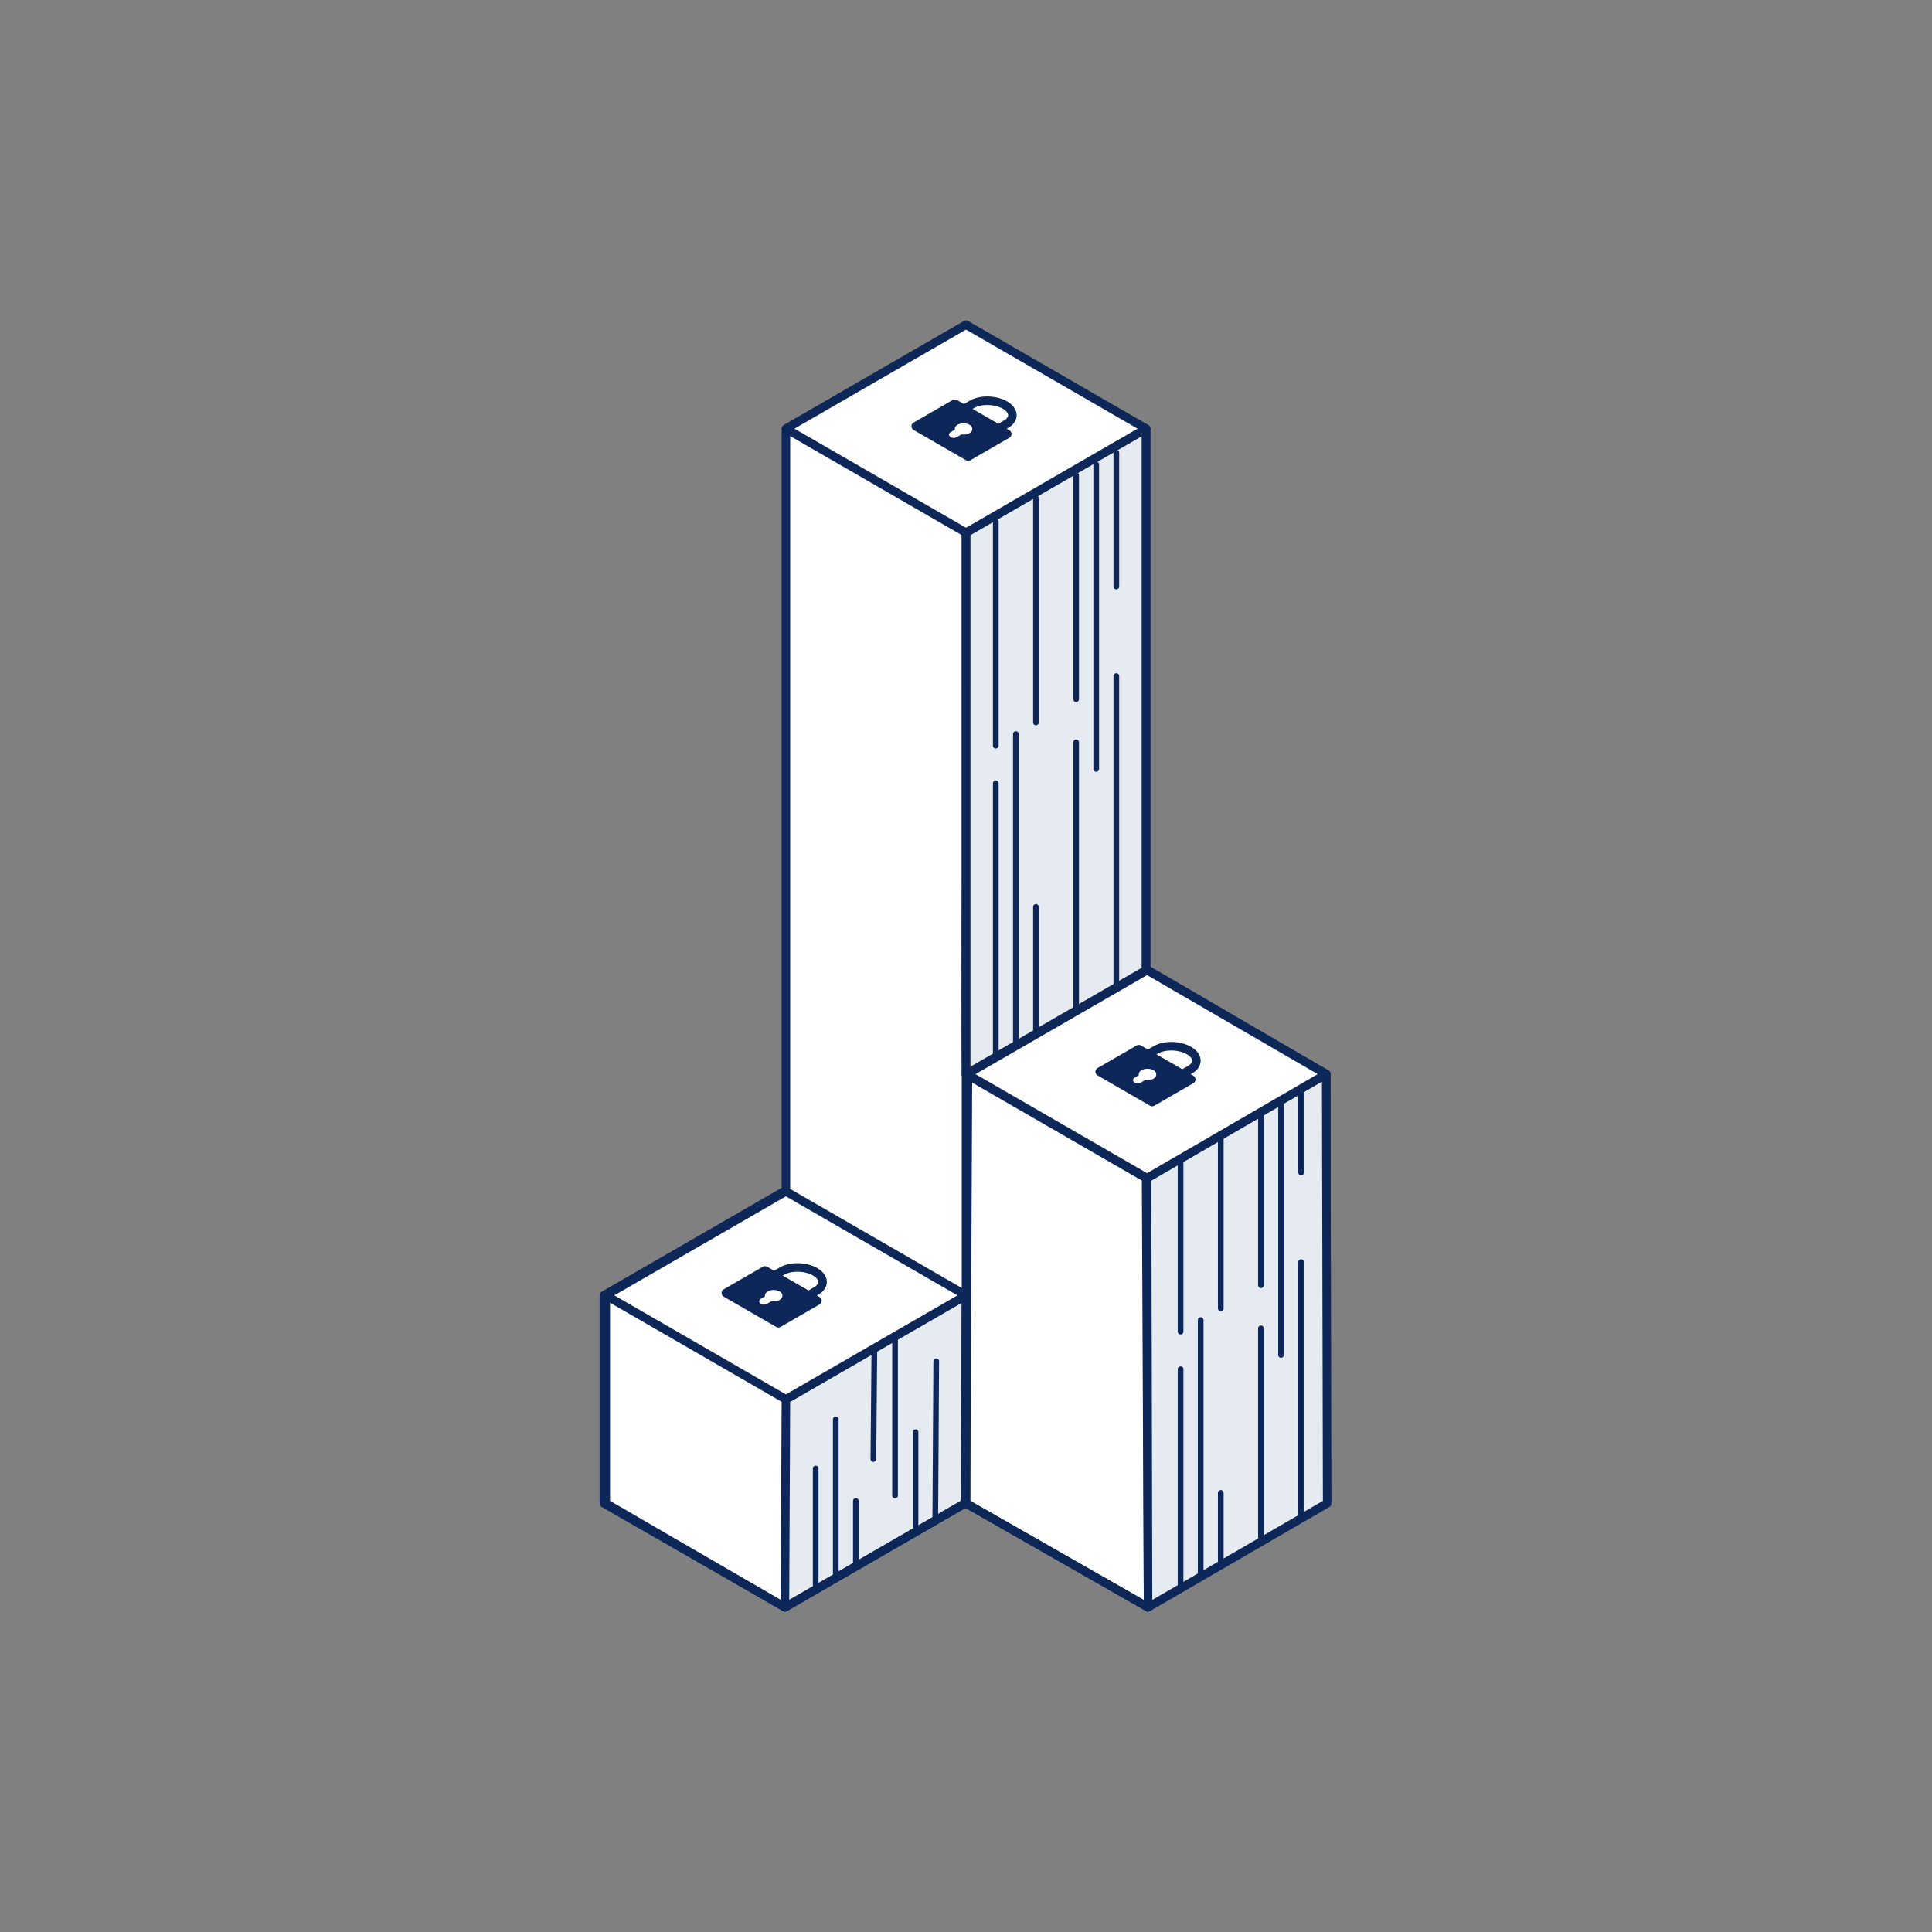 <?xml version="1.0" encoding="UTF-8"?><svg id="Details_above" xmlns="http://www.w3.org/2000/svg" viewBox="0 0 680 680"><rect x="0" y="0" width="680" height="680" fill="#808080" stroke="none"/><defs><style>.cls-1,.cls-2,.cls-3,.cls-4{stroke-width:3px;}.cls-1,.cls-2,.cls-3,.cls-4,.cls-5{stroke:#0e2759;stroke-linejoin:round;}.cls-1,.cls-5{fill:none;}.cls-6,.cls-2,.cls-7{fill:#fff;}.cls-7{stroke:#fff;stroke-miterlimit:10;}.cls-3{fill:#e6eaf1;}.cls-4{fill:#0e2759;}.cls-5{stroke-linecap:round;stroke-width:2px;}</style></defs><polygon class="cls-6" points="275.926 150.878 275.926 418.335 340.007 455.926 338.118 350.579 340.007 187.478 275.926 150.878"/><polygon class="cls-2" points="275.928 419.329 212.539 455.924 212.539 529.118 276.273 565.716 338.975 529.119 339.314 455.925 275.928 419.329"/><polygon class="cls-2" points="404.075 341.458 340.686 378.053 340 529.118 404.075 565.716 403.389 414.652 466.776 378.054 404.075 341.458"/><polyline class="cls-1" points="340 378.053 340 529.118 404.075 565.716 466.776 451.248 466.776 378.054"/><polygon class="cls-1" points="403.389 341.458 340 378.053 403.389 414.65 466.776 378.054 403.389 341.458"/><polygon class="cls-3" points="404.075 565.716 403.731 414.652 466.776 378.054 467.117 529.12 404.075 565.716"/><polygon class="cls-3" points="276.273 565.716 276.612 492.523 339.999 455.925 339.659 529.119 276.273 565.716"/><polyline class="cls-1" points="213.224 455.924 213.224 529.118 276.273 565.716 339.661 529.12 340 455.926"/><polygon class="cls-2" points="276.613 419.33 213.224 455.924 276.614 492.522 340 455.926 276.613 419.33"/><polygon class="cls-2" points="403.732 341.458 340.343 378.053 403.732 414.65 466.776 378.054 403.732 341.458"/><polygon class="cls-3" points="340.007 187.478 340 378.054 403.387 341.458 403.387 150.88 340.007 187.478"/><line class="cls-1" x1="403.393" y1="341.458" x2="403.393" y2="150.88"/><line class="cls-1" x1="276.618" y1="150.878" x2="276.618" y2="419.33"/><polygon class="cls-2" points="340.007 114.284 276.618 150.878 340.007 187.476 403.393 150.88 340.007 114.284"/><line class="cls-1" x1="340.007" y1="378.054" x2="340.007" y2="187.476"/><path class="cls-1" d="M275.245,447.374c3.097-1.788,8.309-1.678,11.641.245,3.332,1.924,3.522,4.933.425,6.721l-2.804,1.619-12.066-6.966,2.804-1.619Z"/><polygon class="cls-4" points="255.482 455.085 273.956 465.75 287.711 457.809 269.237 447.143 255.482 455.085"/><path class="cls-7" d="M270.481,454.97c1.076-.621,2.872-.575,3.858.135.75.54.753,1.323.01,1.86-.717.517-1.872.673-2.864.475l-1.847,1.067c-.441.255-1.158.253-1.602-.003h0c-.444-.256-.447-.671-.006-.925l1.847-1.067c-.314-.524-.115-1.125.605-1.541Z"/><path class="cls-1" d="M406.821,369.502c3.097-1.788,8.309-1.678,11.641.245,3.332,1.924,3.522,4.933.425,6.721l-2.804,1.619-12.066-6.966,2.804-1.619Z"/><polygon class="cls-4" points="387.058 377.213 405.532 387.879 419.287 379.937 400.813 369.271 387.058 377.213"/><path class="cls-7" d="M402.057,377.098c1.076-.621,2.872-.575,3.858.135.75.54.753,1.323.01,1.86-.717.517-1.872.673-2.864.475l-1.847,1.067c-.441.255-1.158.253-1.602-.003h0c-.444-.256-.447-.671-.006-.925l1.847-1.067c-.314-.524-.115-1.125.605-1.541Z"/><path class="cls-1" d="M342.061,142.326c3.097-1.788,8.309-1.678,11.641.245,3.332,1.924,3.522,4.933.425,6.721l-2.804,1.619-12.066-6.966,2.804-1.619Z"/><polygon class="cls-4" points="322.298 150.037 340.772 160.703 354.527 152.761 336.053 142.095 322.298 150.037"/><path class="cls-7" d="M337.297,149.923c1.076-.621,2.872-.575,3.858.135.75.54.753,1.323.01,1.86-.717.517-1.872.673-2.864.475l-1.847,1.067c-.441.255-1.158.253-1.602-.003h0c-.444-.256-.447-.671-.006-.925l1.847-1.067c-.314-.524-.115-1.125.605-1.541Z"/><line class="cls-5" x1="415.522" y1="468.7" x2="415.522" y2="407.765"/><line class="cls-5" x1="450.884" y1="387.706" x2="450.884" y2="476.895"/><line class="cls-5" x1="443.811" y1="391.566" x2="443.811" y2="452.367"/><line class="cls-5" x1="429.667" y1="399.599" x2="429.667" y2="460.533"/><line class="cls-5" x1="415.522" y1="557.889" x2="415.522" y2="481.935"/><line class="cls-5" x1="457.956" y1="444.2" x2="457.956" y2="533.39"/><line class="cls-5" x1="457.956" y1="383.56" x2="457.956" y2="412.689"/><line class="cls-5" x1="443.811" y1="467.52" x2="443.811" y2="541.556"/><line class="cls-5" x1="429.667" y1="525.454" x2="429.667" y2="549.723"/><line class="cls-5" x1="422.594" y1="464.616" x2="422.594" y2="553.806"/><line class="cls-5" x1="350.477" y1="262.442" x2="350.477" y2="183.509"/><line class="cls-5" x1="385.838" y1="163.45" x2="385.838" y2="270.638"/><line class="cls-5" x1="378.766" y1="167.301" x2="378.766" y2="246.109"/><line class="cls-5" x1="364.621" y1="175.343" x2="364.621" y2="254.275"/><line class="cls-5" x1="350.477" y1="371.574" x2="350.477" y2="275.678"/><line class="cls-5" x1="392.911" y1="237.942" x2="392.911" y2="347.075"/><line class="cls-5" x1="392.911" y1="159.304" x2="392.911" y2="206.432"/><line class="cls-5" x1="378.766" y1="261.262" x2="378.766" y2="355.241"/><line class="cls-5" x1="364.621" y1="319.197" x2="364.621" y2="363.408"/><line class="cls-5" x1="357.549" y1="258.359" x2="357.549" y2="367.491"/><line class="cls-5" x1="307.74" y1="475.466" x2="307.398" y2="513.533"/><line class="cls-5" x1="287.089" y1="559.414" x2="287.089" y2="516.862"/><line class="cls-5" x1="329.523" y1="479.126" x2="329.188" y2="534.911"/><line class="cls-5" x1="322.233" y1="504.081" x2="322.233" y2="539.266"/><line class="cls-5" x1="315.036" y1="471.882" x2="315.036" y2="526.35"/><line class="cls-5" x1="301.233" y1="551.346" x2="301.233" y2="528.29"/><line class="cls-5" x1="294.161" y1="499.543" x2="294.161" y2="555.331"/></svg>